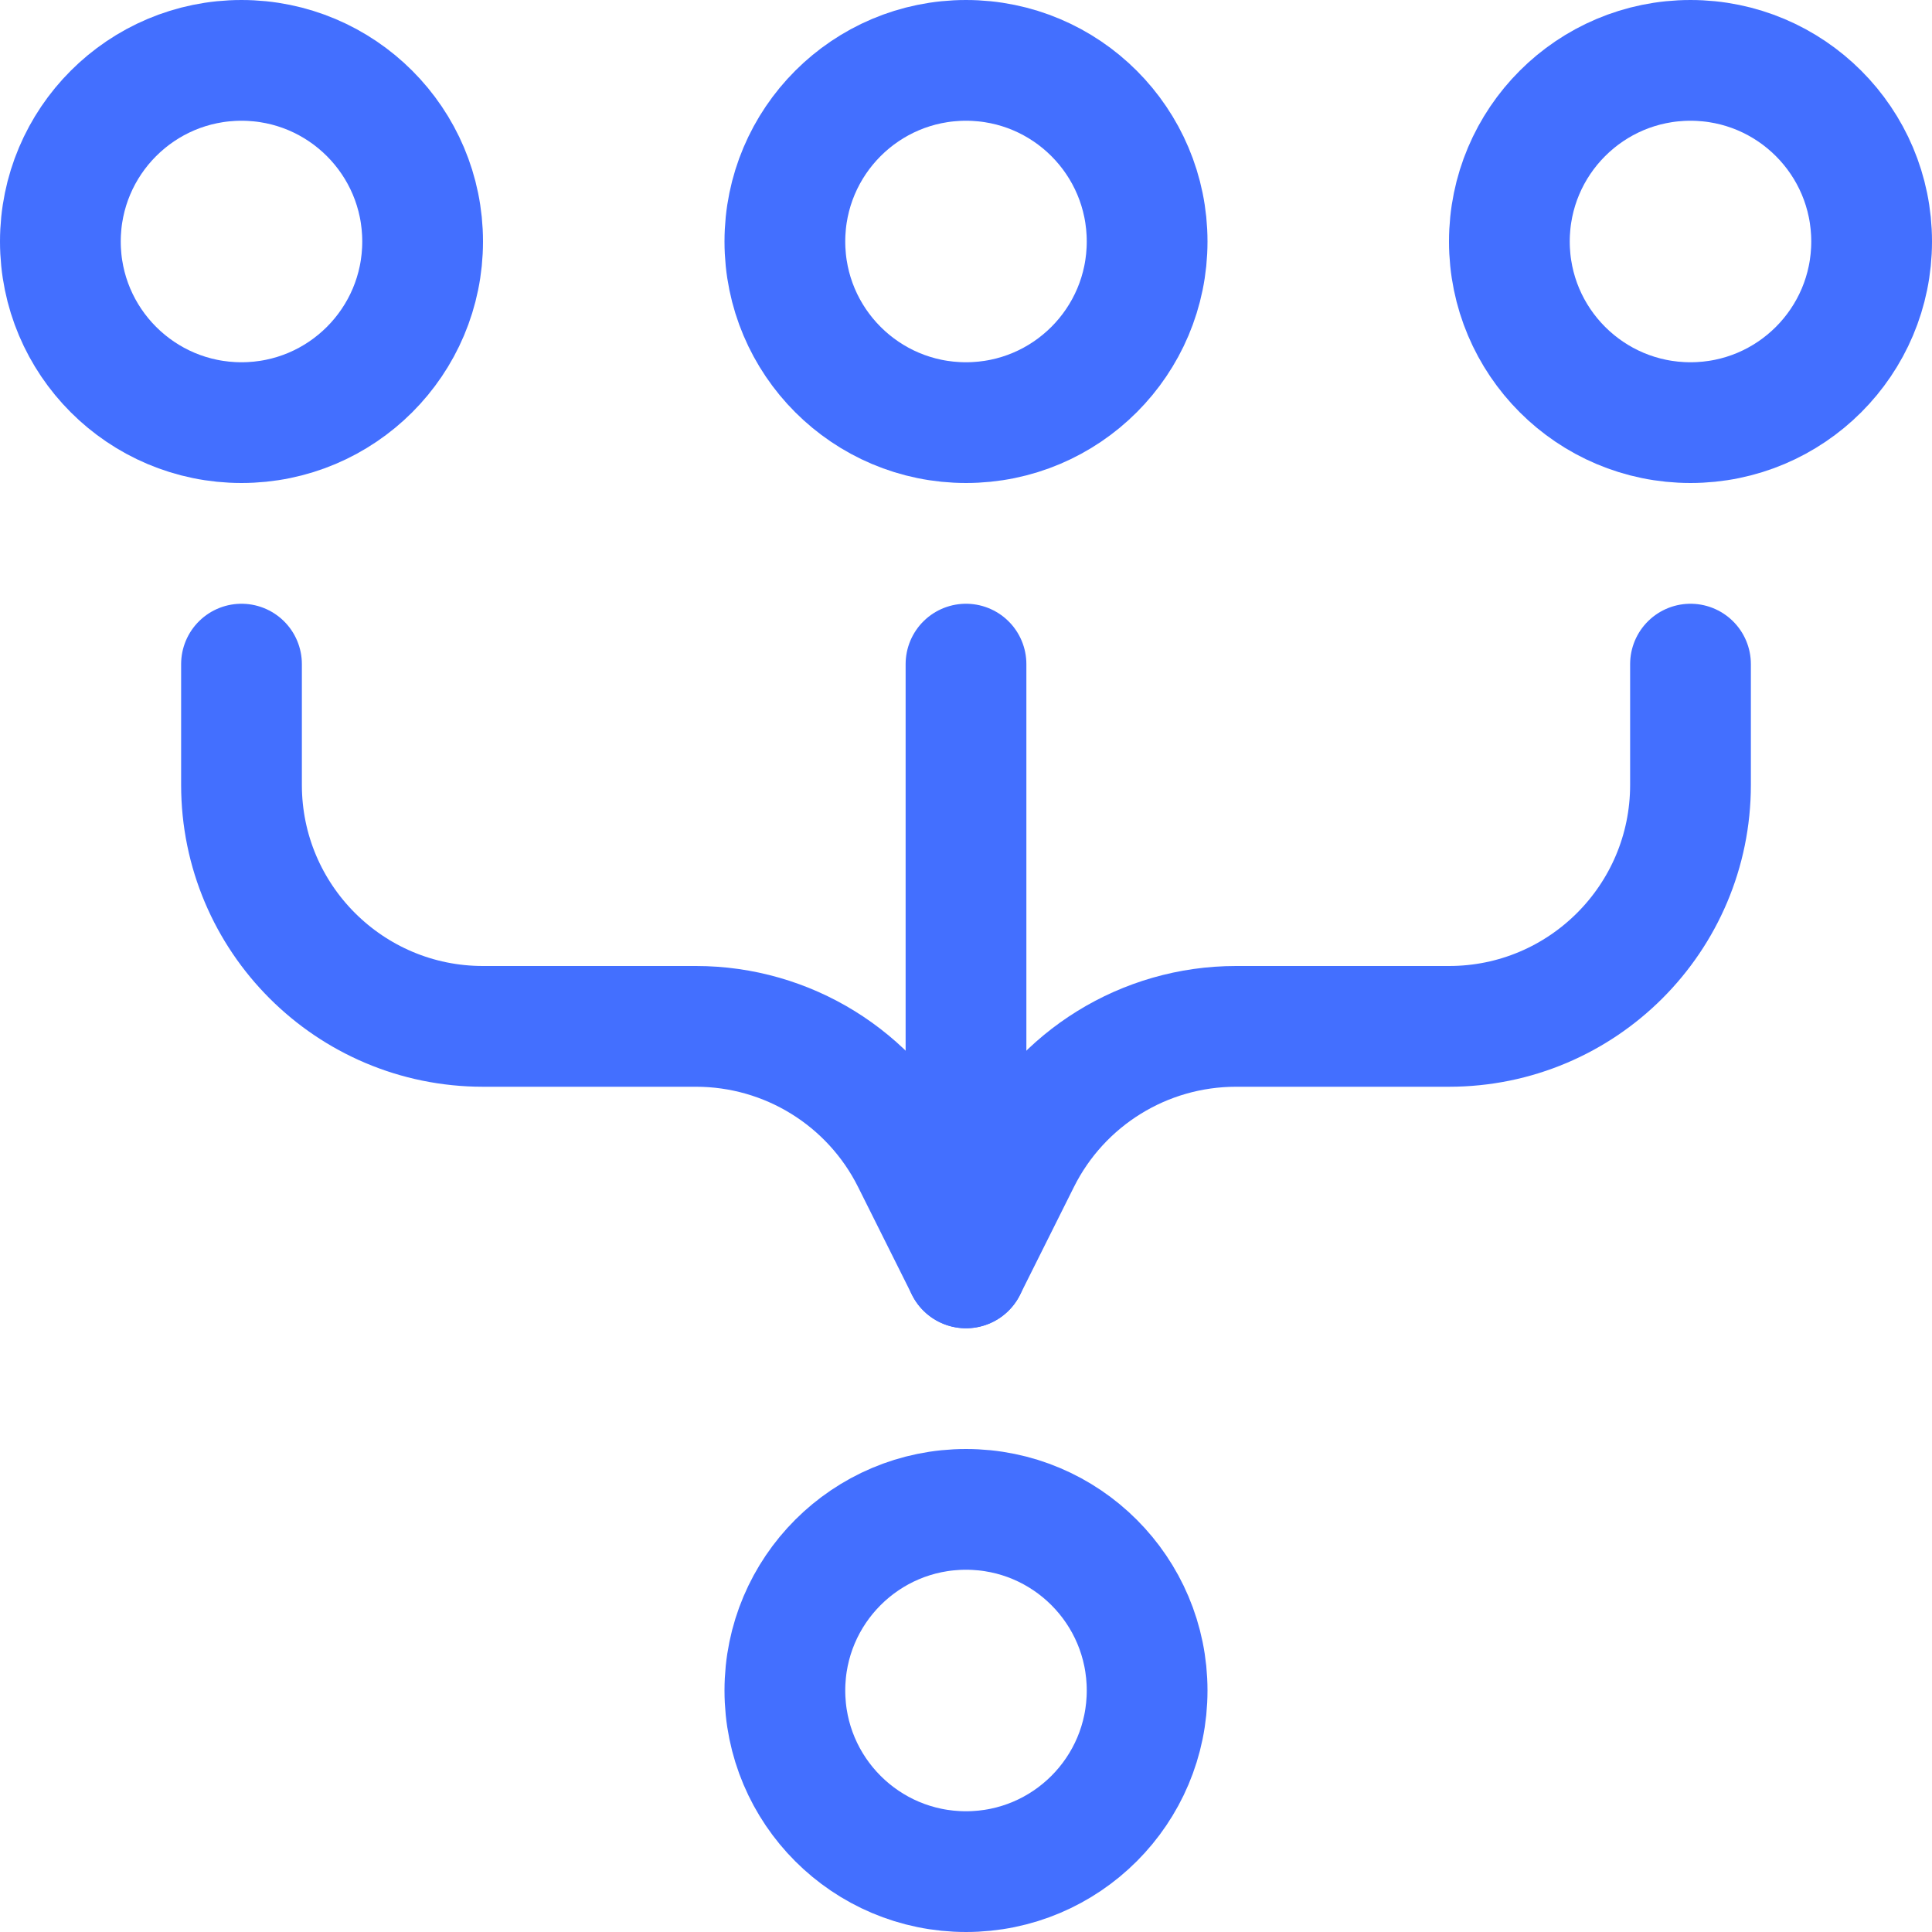 <svg width="32" height="32" viewBox="0 0 32 32" fill="none" xmlns="http://www.w3.org/2000/svg">
<g clip-path="url(#clip0_4108_14814)">
<circle cx="3" cy="3" r="3" transform="matrix(1 0 0 -1 13 31)" stroke="#436FFF" stroke-width="2"/>
<path d="M4 11V13C4 15.209 5.791 17 8 17H11.528C13.043 17 14.428 17.856 15.106 19.211L16 21L16.894 19.211C17.572 17.856 18.957 17 20.472 17H24C26.209 17 28 15.209 28 13V11" stroke="#436FFF" stroke-width="2" stroke-linecap="round" stroke-linejoin="round"/>
<circle cx="3" cy="3" r="3" transform="matrix(1 0 0 -1 1 7)" stroke="#436FFF" stroke-width="2"/>
<circle cx="3" cy="3" r="3" transform="matrix(1 0 0 -1 13 7)" stroke="#436FFF" stroke-width="2"/>
<circle cx="3" cy="3" r="3" transform="matrix(1 0 0 -1 25 7)" stroke="#436FFF" stroke-width="2"/>
<path d="M16 11V21" stroke="#436FFF" stroke-width="2" stroke-linecap="round" stroke-linejoin="round"/>
</g>
<defs>
<clipPath id="clip0_4108_14814">
<rect width="32" height="32" fill="white"/>
</clipPath>
</defs>
</svg>
